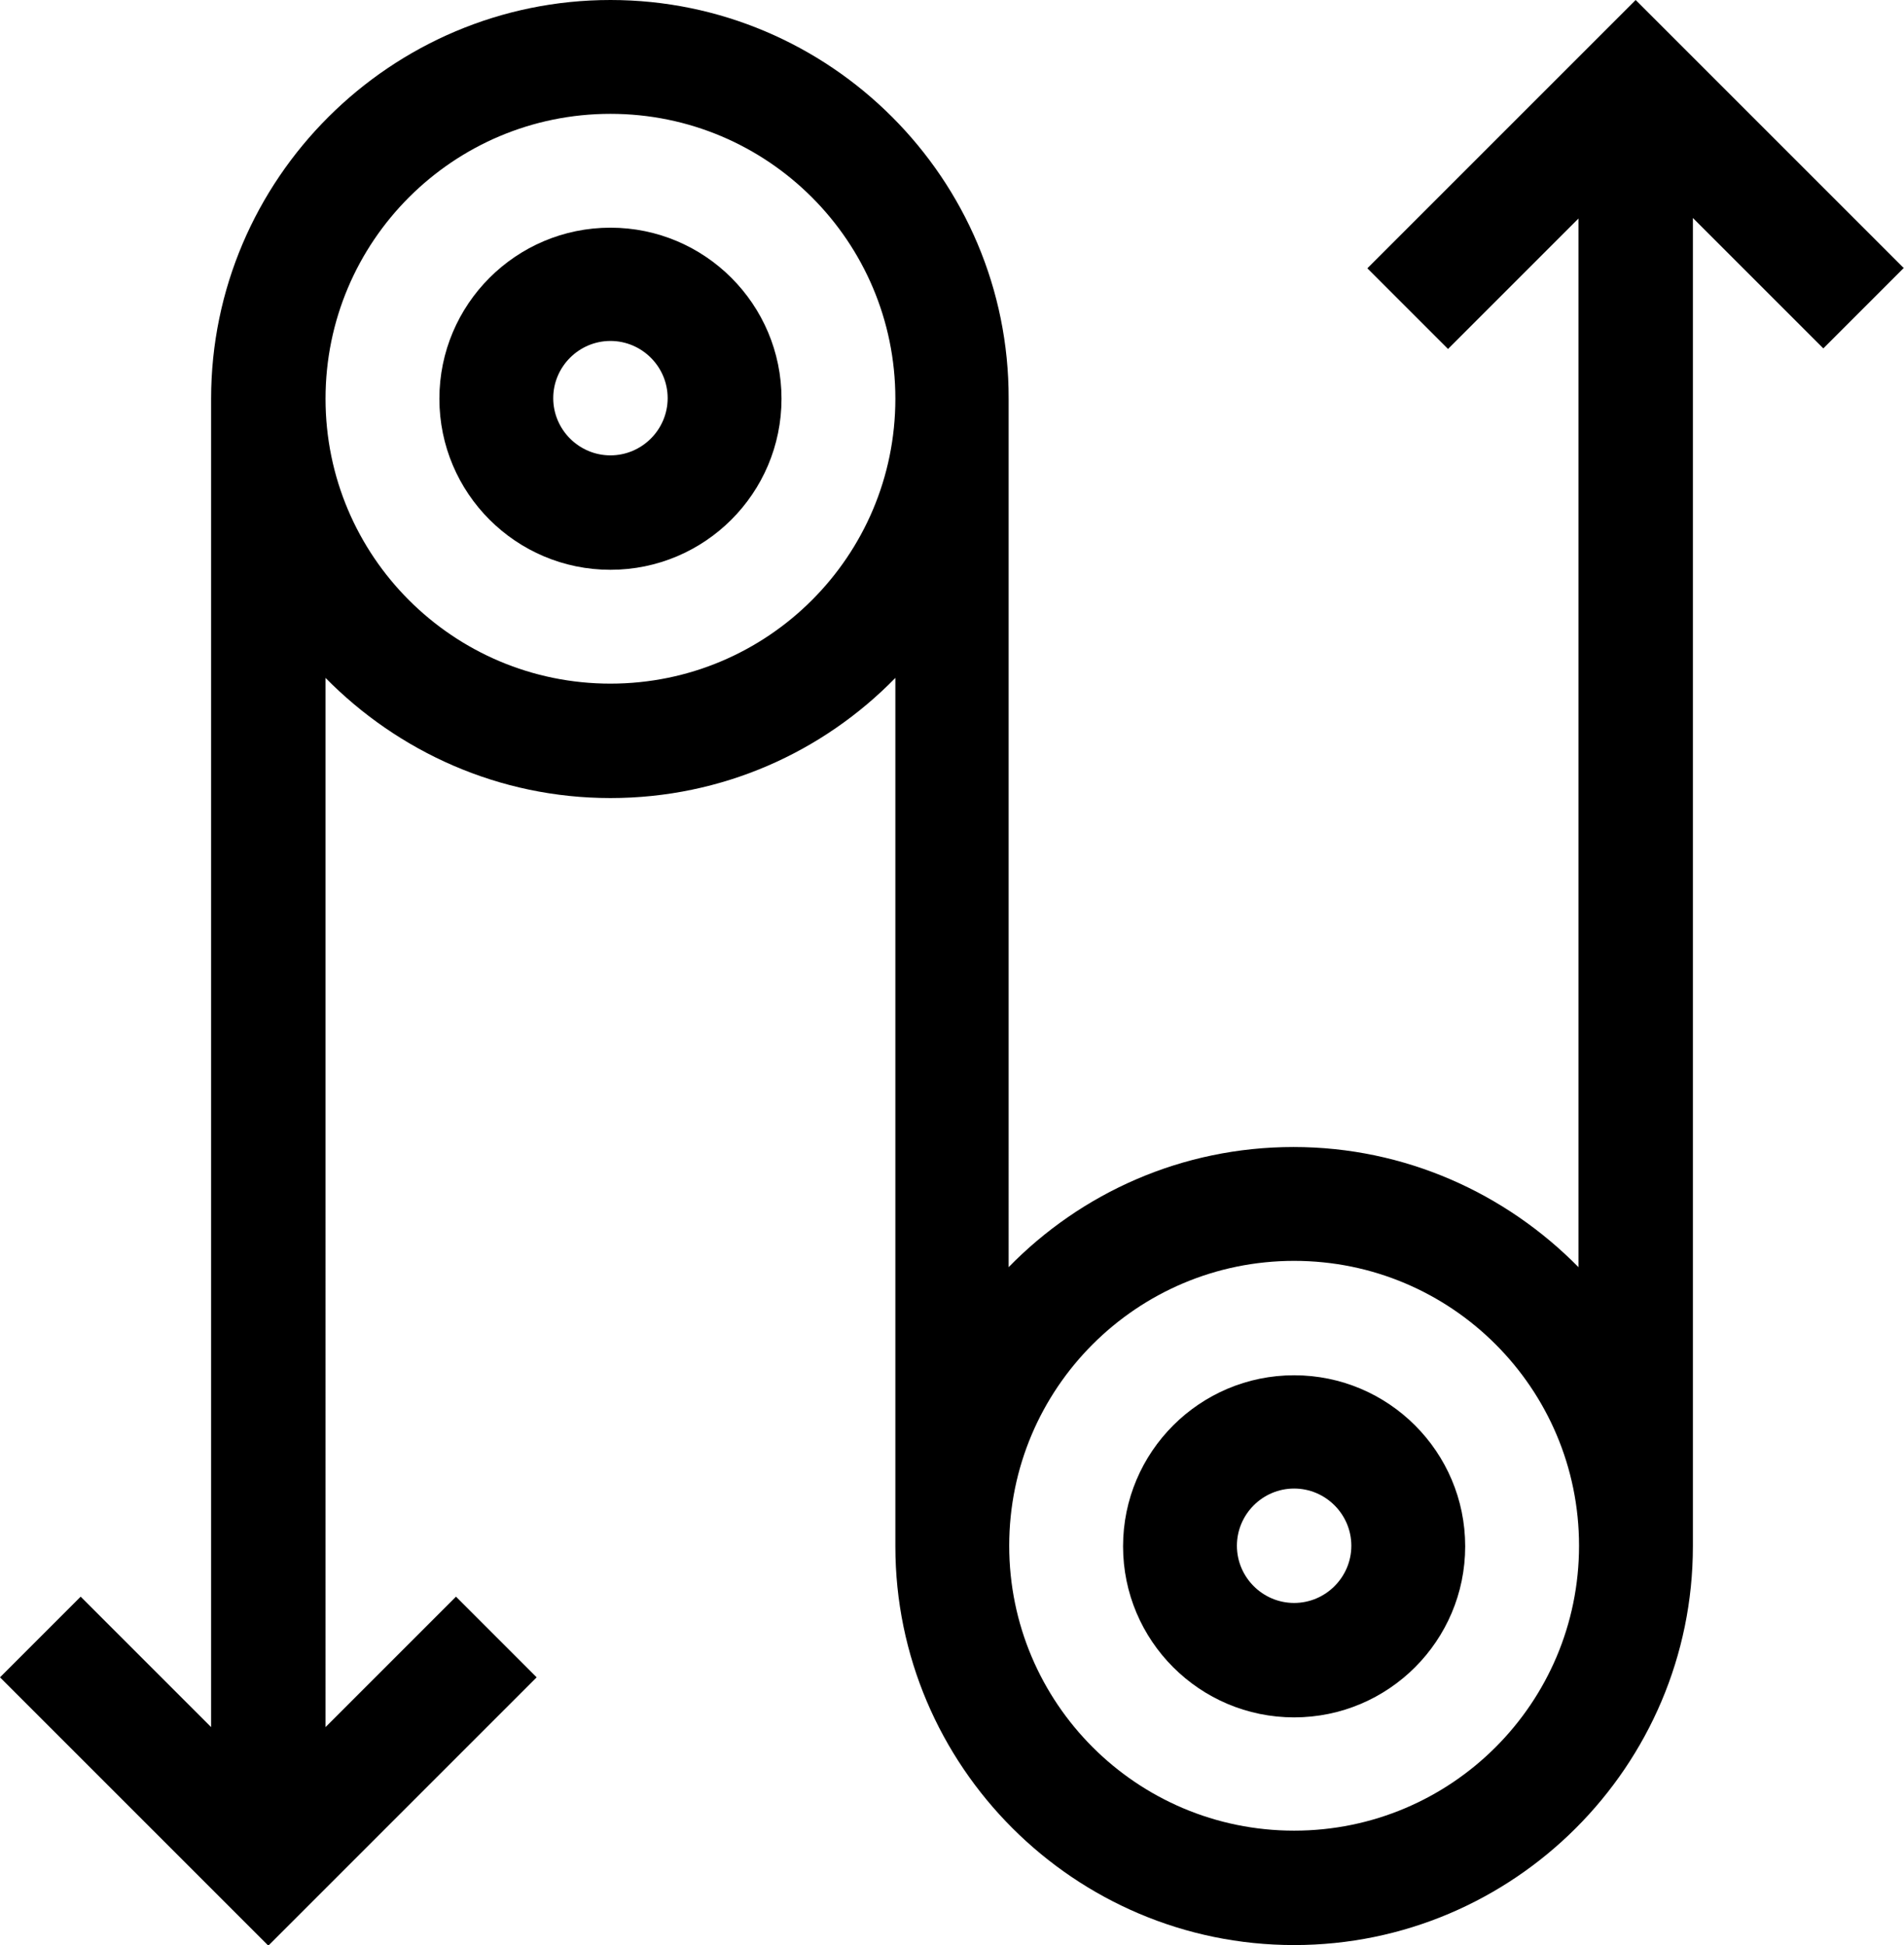 <?xml version="1.0" encoding="UTF-8"?><svg xmlns="http://www.w3.org/2000/svg" viewBox="0 0 33.28 34"><g id="a"/><g id="b"><g id="c"><g><path d="M10.67,3.98c-1.65,0-2.99,1.34-2.99,2.99s1.34,2.99,2.99,2.99,2.99-1.34,2.99-2.99-1.34-2.99-2.99-2.99Zm0,3.98c-.55,0-1-.45-1-1s.45-1,1-1,1,.45,1,1-.45,1-1,1Z"/><path d="M22.62,24.04c-1.65,0-2.99,1.34-2.99,2.99s1.34,2.99,2.99,2.99,2.99-1.34,2.99-2.99-1.34-2.99-2.99-2.99Zm0,3.98c-.55,0-1-.45-1-1s.45-1,1-1,1,.45,1,1-.45,1-1,1Z"/><path d="M33.28,4.69L28.59,0l-4.69,4.69,1.41,1.41,2.28-2.28V22.15c-1.27-1.29-3.03-2.1-4.98-2.1s-3.71,.8-4.98,2.1V6.97C17.64,3.13,14.51,0,10.67,0S3.69,3.13,3.69,6.97V30.19l-2.28-2.28-1.41,1.41,4.69,4.69,4.69-4.69-1.41-1.41-2.28,2.28V11.85c1.27,1.29,3.03,2.1,4.98,2.1s3.71-.8,4.98-2.1v15.18c0,3.84,3.13,6.97,6.97,6.97s6.97-3.13,6.97-6.97V3.81l2.28,2.28,1.41-1.41ZM10.67,11.95c-2.75,0-4.98-2.23-4.98-4.98S7.92,1.99,10.67,1.99s4.98,2.23,4.98,4.98-2.23,4.98-4.98,4.98Zm11.95,20.05c-2.75,0-4.98-2.23-4.98-4.98s2.23-4.98,4.98-4.98,4.98,2.23,4.98,4.98-2.23,4.98-4.98,4.98Z"/></g></g></g></svg>